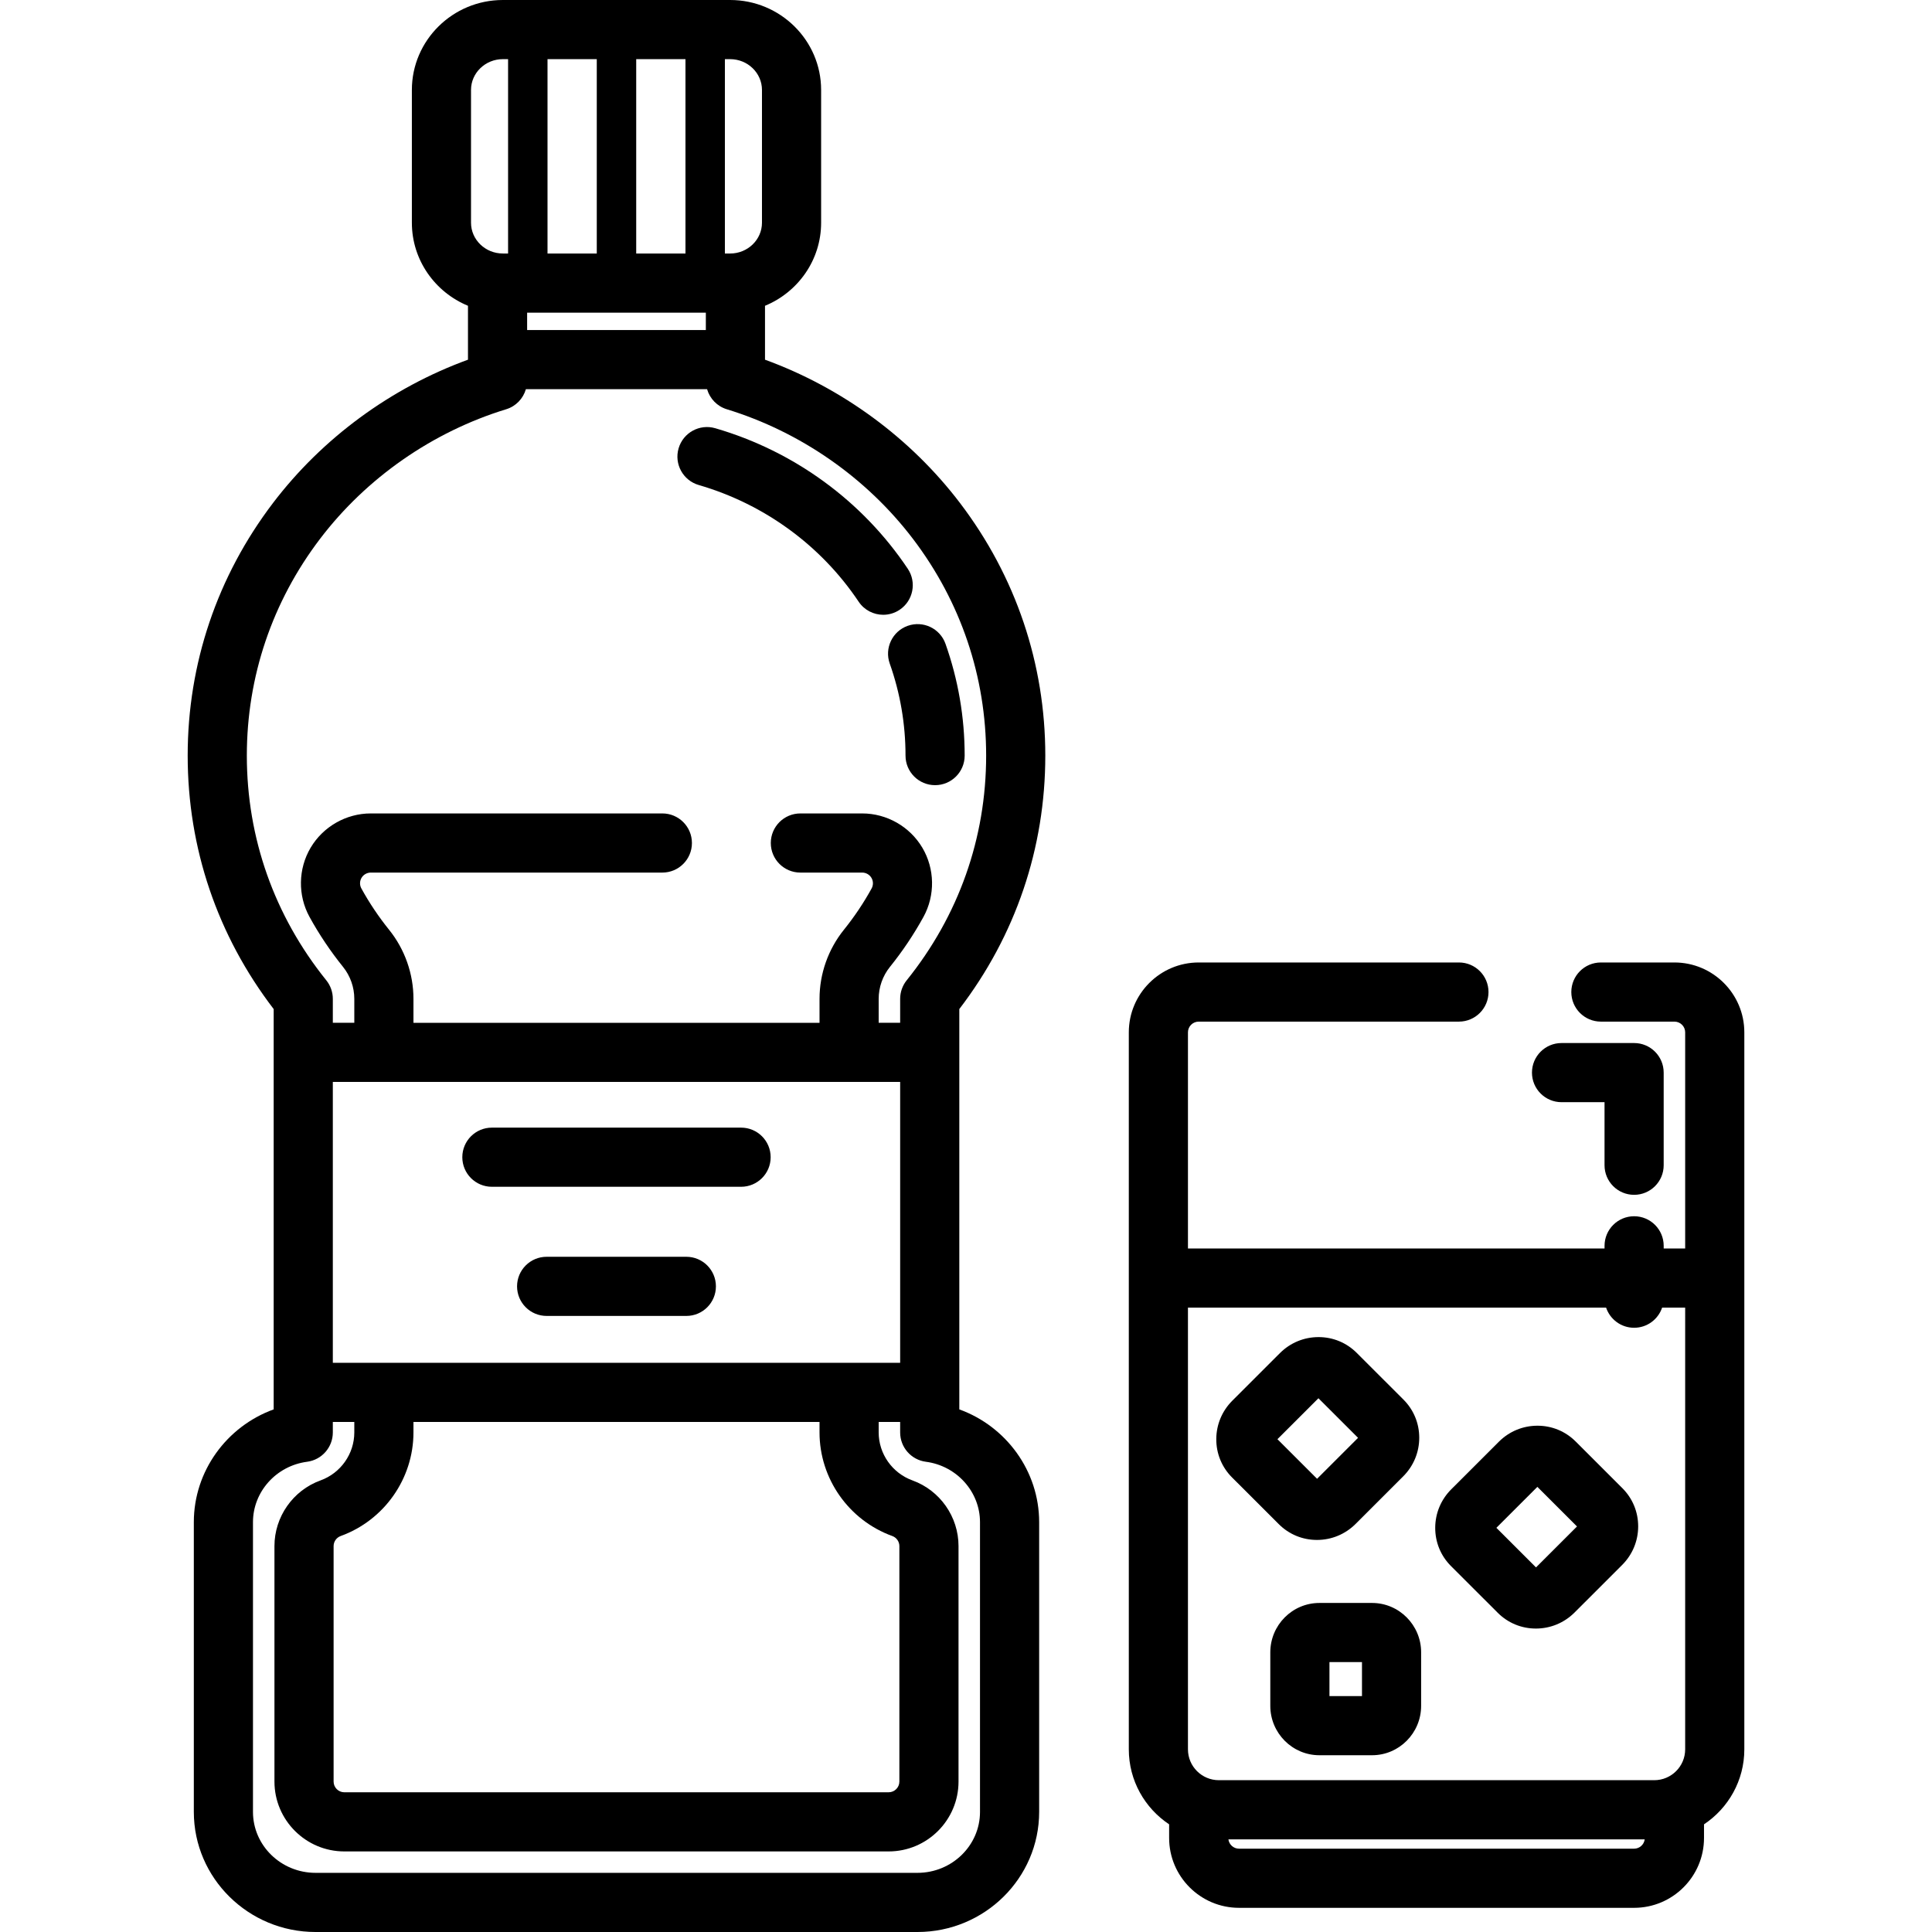 <?xml version="1.0" encoding="iso-8859-1"?>
<!-- Generator: Adobe Illustrator 19.0.0, SVG Export Plug-In . SVG Version: 6.00 Build 0)  -->
<svg version="1.1" id="Layer_1" xmlns="http://www.w3.org/2000/svg" xmlns:xlink="http://www.w3.org/1999/xlink" x="0px" y="0px"
	 viewBox="0 0 512.001 512.001" style="enable-background:new 0 0 512.001 512.001;" xml:space="preserve">
<g>
	<g>
		<path d="M250.566,170.618c-1.445-4.079-5.923-6.214-10.005-4.77c-4.08,1.446-6.216,5.925-4.77,10.005
			c2.774,7.826,4.18,16.032,4.18,24.387c0,4.33,3.508,7.838,7.838,7.838c4.33,0,7.838-3.508,7.838-7.838
			C255.646,190.095,253.937,180.13,250.566,170.618z"/>
	</g>
</g>
<g>
	<g>
		<path d="M240.571,150.727c-12.018-17.953-30.14-31.18-51.025-37.244c-4.158-1.208-8.506,1.183-9.713,5.34
			c-1.207,4.158,1.184,8.507,5.34,9.713c17.353,5.039,32.4,16.016,42.371,30.91c1.511,2.258,3.992,3.479,6.52,3.479
			c1.499,0,3.014-0.43,4.353-1.326C242.014,159.192,242.979,154.324,240.571,150.727z"/>
	</g>
</g>
<g>
	<g>
		<path d="M254.228,373.502v-106.09c14.919-19.477,22.788-42.64,22.788-67.172c0-24.346-7.816-47.491-22.601-66.931
			c-13.095-17.219-31.286-30.551-51.681-37.987V81.035c8.723-3.592,14.873-12.104,14.873-22.011v-35.19
			C217.605,10.692,206.787,0,193.491,0h-60.227c-13.297,0-24.114,10.692-24.114,23.834v35.19c0,9.906,6.148,18.418,14.87,22.011
			v14.288c-20.395,7.435-38.585,20.769-51.68,37.987c-14.786,19.441-22.602,42.584-22.602,66.931
			c0,24.531,7.869,47.695,22.79,67.172v106.089c-12.439,4.509-21.162,16.353-21.162,29.887v76.78
			c0,17.553,14.47,31.832,32.255,31.832h159.514c17.784,0,32.253-14.279,32.253-31.832v-76.78
			C275.388,389.855,266.666,378.011,254.228,373.502z M192.107,15.676h1.384c4.654,0,8.439,3.66,8.439,8.159v35.19
			c0,4.499-3.785,8.159-8.439,8.159h-1.384V15.676z M168.602,15.676h13.055v51.507h-13.055V15.676z M145.097,15.676h13.055v51.507
			h-13.055V15.676z M139.695,82.858h47.361v4.608h-47.361V82.858z M124.825,23.834c0-4.499,3.785-8.159,8.439-8.159h1.382v51.507
			h-1.382c-4.654,0-8.439-3.66-8.439-8.159V23.834z M65.414,200.24c0-20.889,6.709-40.752,19.402-57.441
			c12.3-16.172,29.821-28.369,49.337-34.346c2.572-0.788,4.49-2.821,5.214-5.311h48.019c0.724,2.49,2.642,4.523,5.214,5.311
			c19.517,5.978,37.038,18.175,49.339,34.345c12.693,16.689,19.402,36.552,19.402,57.442c0,21.849-7.281,42.44-21.056,59.547
			c-1.121,1.392-1.733,3.127-1.733,4.915v6.349h-5.692v-6.349c0-3.068,1.061-6.075,2.985-8.466c3.355-4.164,6.343-8.622,8.886-13.25
			c3.136-5.711,3.02-12.739-0.299-18.337c-3.317-5.602-9.424-9.082-15.939-9.082h-16.383c-4.33,0-7.838,3.508-7.838,7.838
			c0,4.33,3.508,7.838,7.838,7.838h16.383c1.002,0,1.941,0.534,2.453,1.397c0.507,0.855,0.525,1.93,0.046,2.802
			c-2.101,3.823-4.575,7.512-7.356,10.965c-4.159,5.168-6.45,11.666-6.45,18.297v6.349H109.571v-6.348
			c0-6.631-2.29-13.129-6.452-18.299c-2.786-3.46-5.26-7.148-7.355-10.966c-0.479-0.872-0.461-1.946,0.044-2.8
			c0.511-0.862,1.452-1.397,2.454-1.397h77.27c4.33,0,7.838-3.508,7.838-7.838c0-4.33-3.508-7.838-7.838-7.838h-77.27
			c-6.51,0-12.617,3.478-15.94,9.082c-3.319,5.606-3.431,12.633-0.297,18.336c2.534,4.617,5.524,9.075,8.885,13.249
			c1.926,2.393,2.986,5.401,2.986,8.469v6.348h-5.692v-6.348c0-1.788-0.611-3.523-1.733-4.915
			C72.695,242.679,65.414,222.088,65.414,200.24z M236.47,407.064c1.12,0.407,1.874,1.477,1.874,2.666v62.407
			c0,1.564-1.278,2.838-2.848,2.838H91.256c-1.57,0-2.847-1.274-2.847-2.838v-62.406c0-1.189,0.753-2.261,1.872-2.667
			c11.538-4.179,19.29-15.212,19.29-27.451v-2.781h107.613v2.781C217.184,391.852,224.934,402.882,236.47,407.064z M88.203,361.157
			v-74.43h150.349v74.43H88.203z M259.712,480.168c0,8.909-7.437,16.156-16.577,16.156H83.621c-9.142,0-16.58-7.247-16.58-16.156
			v-76.78c0-8.052,6.166-14.933,14.342-16.003c3.902-0.511,6.82-3.836,6.82-7.772v-2.781h5.692v2.781
			c0,5.664-3.597,10.773-8.953,12.712c-7.302,2.646-12.209,9.642-12.209,17.405v62.406c0,10.208,8.309,18.514,18.522,18.514h144.241
			c10.213,0,18.523-8.305,18.523-18.514v-62.407c0-7.765-4.906-14.759-12.209-17.403c-5.354-1.941-8.952-7.05-8.952-12.713v-2.781
			h5.692v2.781c0,3.936,2.918,7.26,6.82,7.772c8.176,1.07,14.341,7.951,14.341,16.003V480.168z"/>
	</g>
</g>
<g>
	<g>
		<path d="M196.395,298.834h-66.039c-4.33,0-7.838,3.508-7.838,7.838c0,4.33,3.508,7.838,7.838,7.838h66.039
			c4.329,0,7.838-3.508,7.838-7.838C204.233,302.342,200.725,298.834,196.395,298.834z"/>
	</g>
</g>
<g>
	<g>
		<path d="M181.888,333.061h-37.024c-4.33,0-7.838,3.509-7.838,7.838c0,4.33,3.508,7.838,7.838,7.838h37.024
			c4.33,0,7.838-3.508,7.838-7.838C189.726,336.57,186.217,333.061,181.888,333.061z"/>
	</g>
</g>
<g>
	<g>
		<path d="M443.742,255.065h-19.49c-4.33,0-7.838,3.508-7.838,7.838s3.508,7.838,7.838,7.838h19.49c1.57,0,2.847,1.273,2.847,2.837
			v57.282h-5.692v-0.703c0-4.329-3.508-7.838-7.838-7.838s-7.838,3.509-7.838,7.838v0.703h-110.4v-57.282
			c0-1.564,1.277-2.837,2.847-2.837h68.963c4.33,0,7.838-3.508,7.838-7.838c0-4.33-3.508-7.838-7.838-7.838h-68.963
			c-10.212,0-18.522,8.305-18.522,18.513v190.018c0,8.284,4.25,15.593,10.685,19.87v3.616c0,10.208,8.309,18.513,18.523,18.513
			h104.705c10.212,0,18.522-8.305,18.522-18.513v-3.616c6.433-4.277,10.684-11.585,10.684-19.87V273.578
			C462.263,263.371,453.954,255.065,443.742,255.065z M433.057,489.919H328.352c-1.444,0-2.628-1.082-2.811-2.473h110.325
			C435.685,488.837,434.502,489.919,433.057,489.919z M446.587,463.596L446.587,463.596c0,4.508-3.673,8.174-8.188,8.174h-115.39
			c-4.515,0-8.189-3.667-8.189-8.174v-117.06h110.813c1.044,3.102,3.97,5.337,7.423,5.337c3.454,0,6.38-2.236,7.424-5.337h6.107
			V463.596z"/>
	</g>
</g>
<g>
	<g>
		<path d="M371.936,370.908l-12.403-12.392c-2.693-2.69-6.281-4.171-10.102-4.171c-3.862,0-7.5,1.508-10.24,4.247l-12.61,12.601
			c-2.712,2.711-4.222,6.306-4.253,10.125c-0.031,3.867,1.452,7.496,4.177,10.221l12.404,12.391
			c2.691,2.689,6.279,4.171,10.099,4.171c3.861,0,7.5-1.509,10.245-4.249l12.606-12.598c2.745-2.742,4.256-6.38,4.256-10.245
			C376.114,377.187,374.63,373.599,371.936,370.908z M349.039,391.895l-10.503-10.492l10.863-10.853l10.501,10.492L349.039,391.895z
			"/>
	</g>
</g>
<g>
	<g>
		<path d="M429.955,394.393L417.553,382c-2.692-2.689-6.281-4.171-10.101-4.171c-3.862,0-7.5,1.508-10.241,4.248l-12.609,12.6
			c-2.713,2.711-4.224,6.307-4.254,10.126c-0.031,3.868,1.453,7.497,4.178,10.221l12.401,12.389
			c2.692,2.691,6.28,4.173,10.101,4.173c3.862,0,7.5-1.508,10.244-4.248l12.608-12.599c2.744-2.742,4.255-6.38,4.255-10.246
			C434.133,400.672,432.65,397.083,429.955,394.393z M407.06,415.38l-10.502-10.491l10.862-10.854l10.502,10.493L407.06,415.38z"/>
	</g>
</g>
<g>
	<g>
		<path d="M363.609,424.8l-13.957,0.002c-7.172,0-13.008,5.871-13.008,13.087v14.177c0,7.218,5.834,13.09,13.006,13.09h13.959
			c7.171,0,13.006-5.872,13.006-13.09V437.89C376.615,430.672,370.781,424.8,363.609,424.8z M360.94,449.482h-8.619v-9.004
			l8.619-0.002V449.482z"/>
	</g>
</g>
<g>
	<g>
		<path d="M433.057,276.416h-19.232c-4.33,0-7.838,3.508-7.838,7.838c0,4.33,3.508,7.838,7.838,7.838h11.394v16.714
			c0,4.329,3.508,7.838,7.838,7.838c4.33,0,7.838-3.509,7.838-7.838v-24.552C440.895,279.925,437.387,276.416,433.057,276.416z"/>
	</g>
</g>
<g>
</g>
<g>
</g>
<g>
</g>
<g>
</g>
<g>
</g>
<g>
</g>
<g>
</g>
<g>
</g>
<g>
</g>
<g>
</g>
<g>
</g>
<g>
</g>
<g>
</g>
<g>
</g>
<g>
</g>
</svg>

